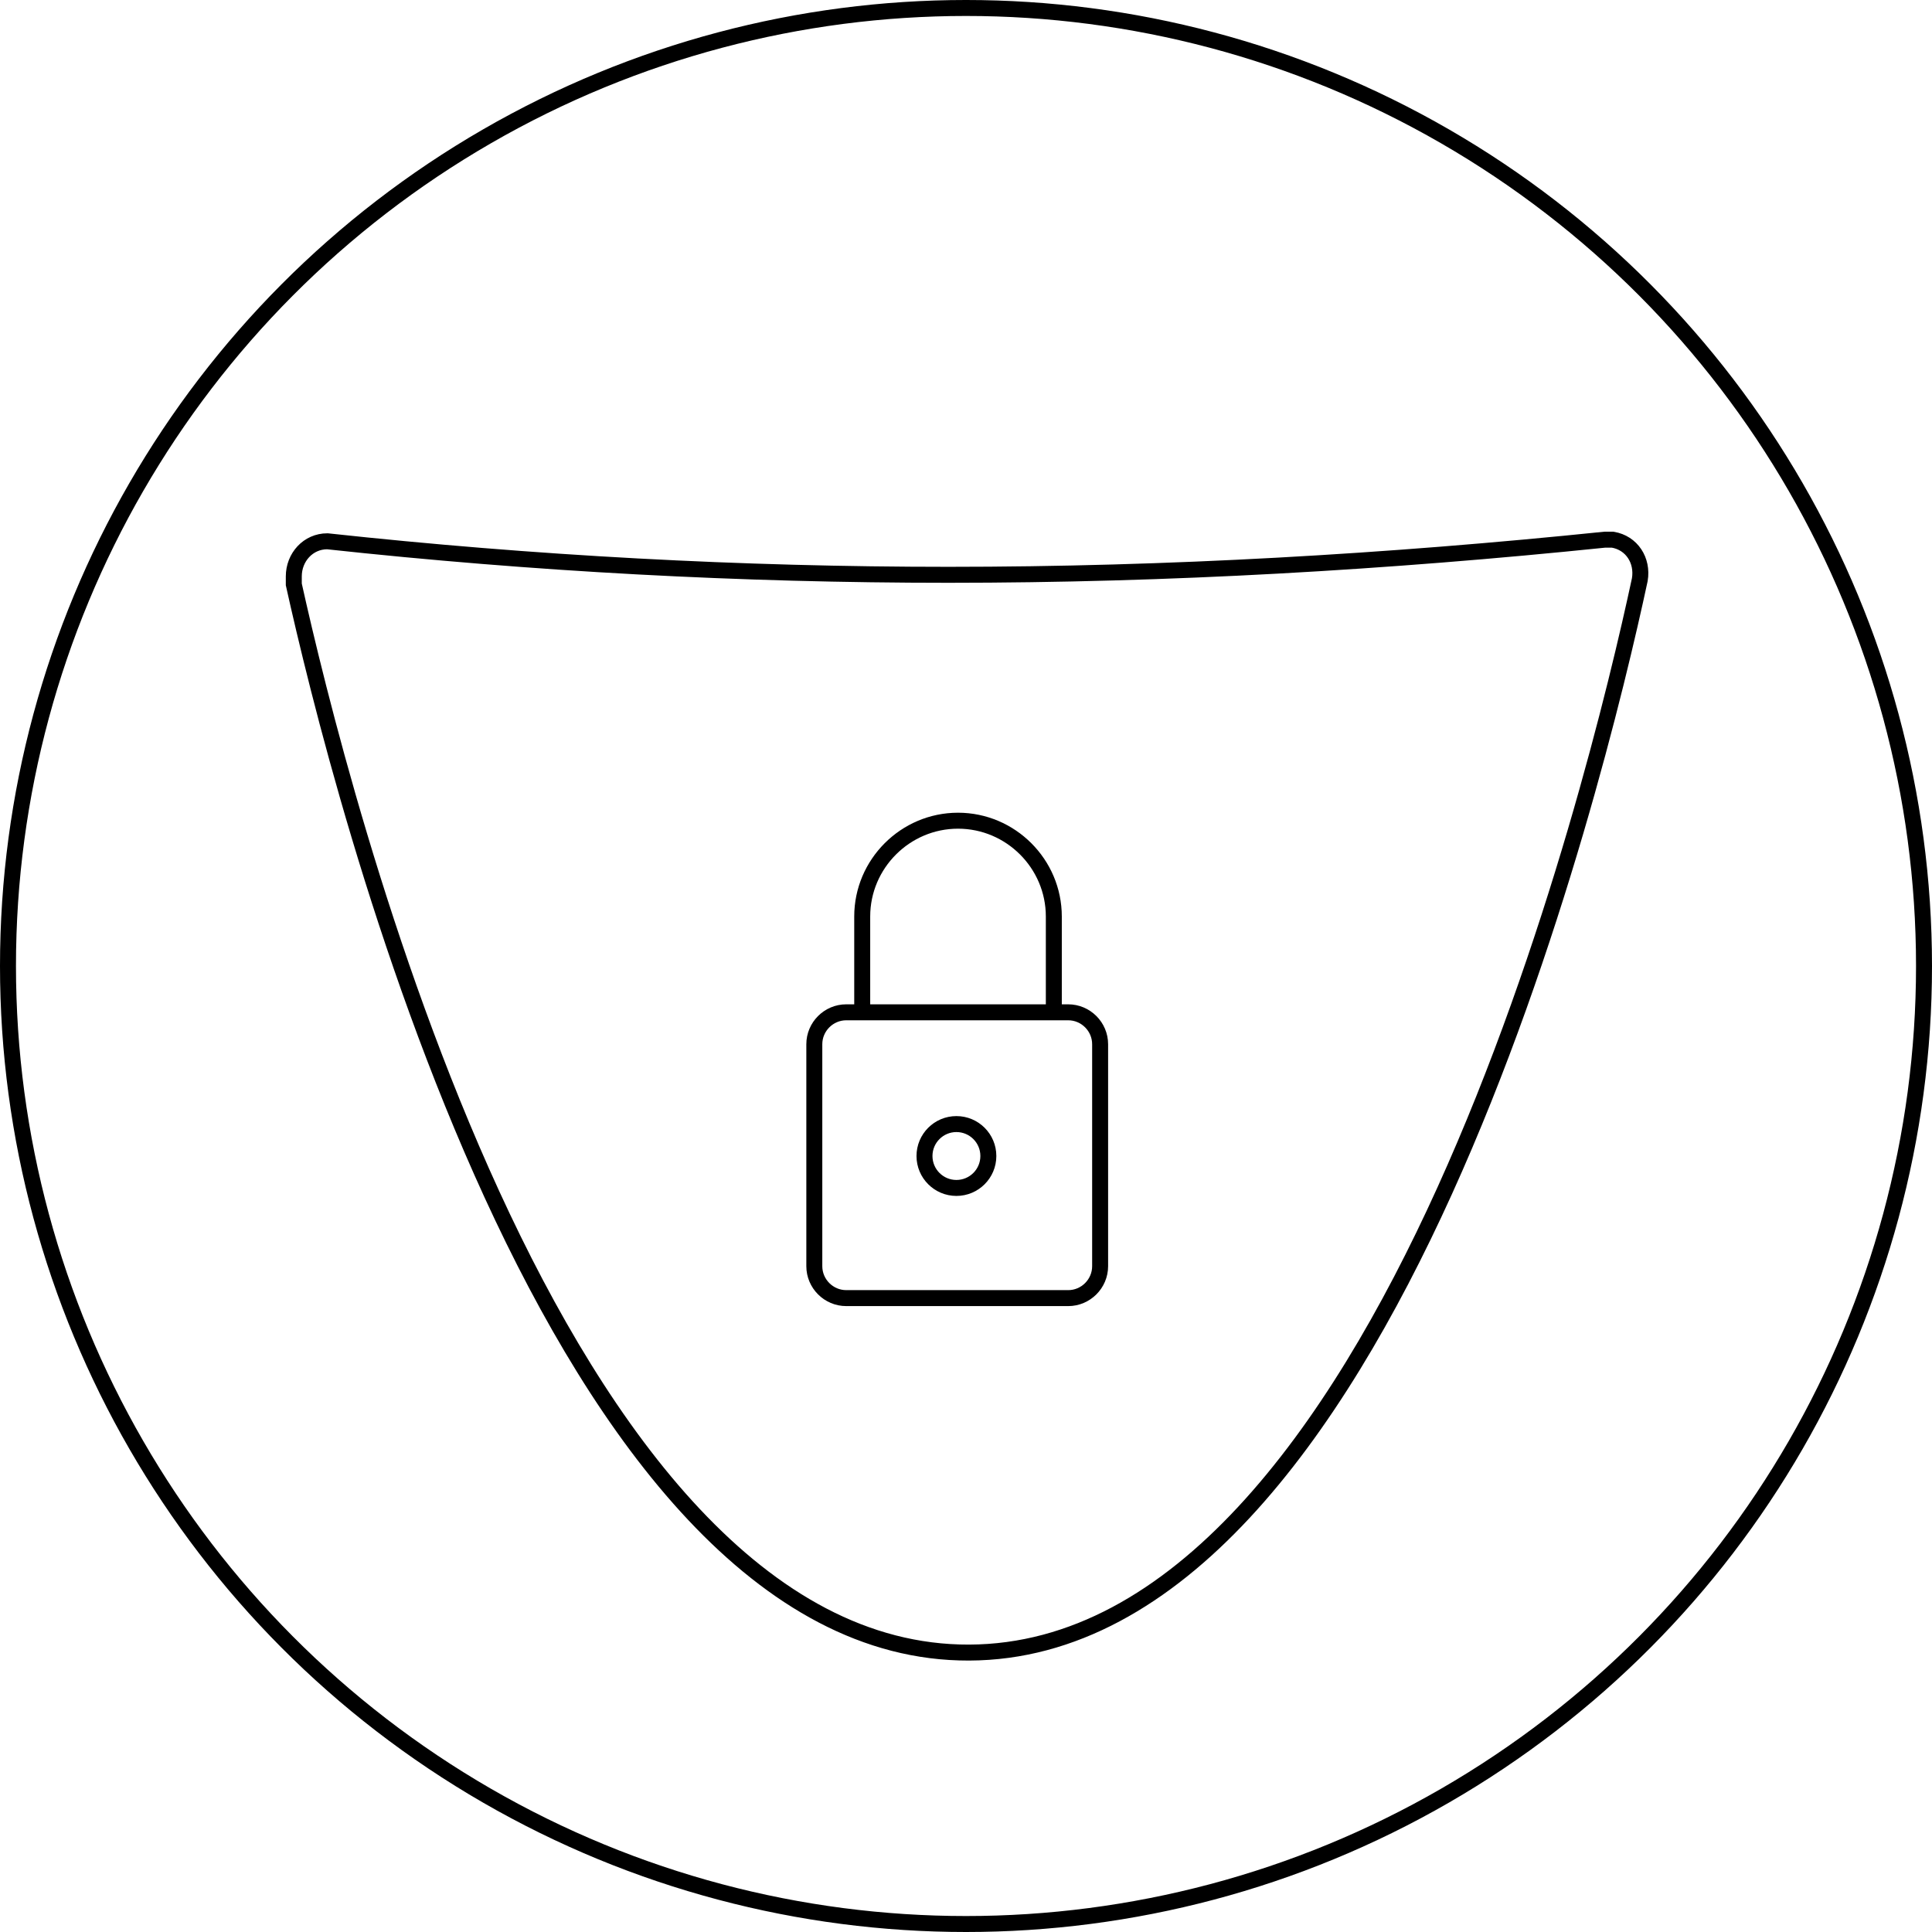 <?xml version="1.0" encoding="utf-8"?>
<!-- Generator: Adobe Illustrator 25.0.0, SVG Export Plug-In . SVG Version: 6.00 Build 0)  -->
<svg version="1.1" id="Ebene_1" xmlns="http://www.w3.org/2000/svg" xmlns:xlink="http://www.w3.org/1999/xlink" x="0px" y="0px"
	 viewBox="0 0 121 121" style="enable-background:new 0 0 121 121;" xml:space="preserve">
<style type="text/css">
	.st0{fill:none;stroke:#000000;stroke-miterlimit:10;}
</style>
<g id="Ebene_2_1_">
	<g id="Layer_2">
		<circle class="st0" cx="60.5" cy="60.5" r="60"/>
		<path class="st0" d="M20.5,33.9c-1.2,0-2.1,1-2.1,2.2c0,0.2,0,0.3,0,0.5c2.8,12.6,16.2,67,42.3,66.9s39.3-54.6,42-67.2
			c0.2-1.2-0.5-2.3-1.7-2.5c-0.2,0-0.3,0-0.5,0C86.9,35.2,73.2,36,59.4,36C46.4,36,33.4,35.3,20.5,33.9z"/>
		<path class="st0" d="M53,63.4h13.9c1.1,0,2,0.9,2,2v13.9c0,1.1-0.9,2-2,2H53c-1.1,0-2-0.9-2-2V65.4C51,64.3,51.9,63.4,53,63.4z"/>
		<path class="st0" d="M54,63.4v-6c0-3.3,2.7-6,6-6l0,0c3.3,0,6,2.7,6,6v6"/>
		<circle class="st0" cx="59.9" cy="72.4" r="2"/>
	</g>
</g>
</svg>
